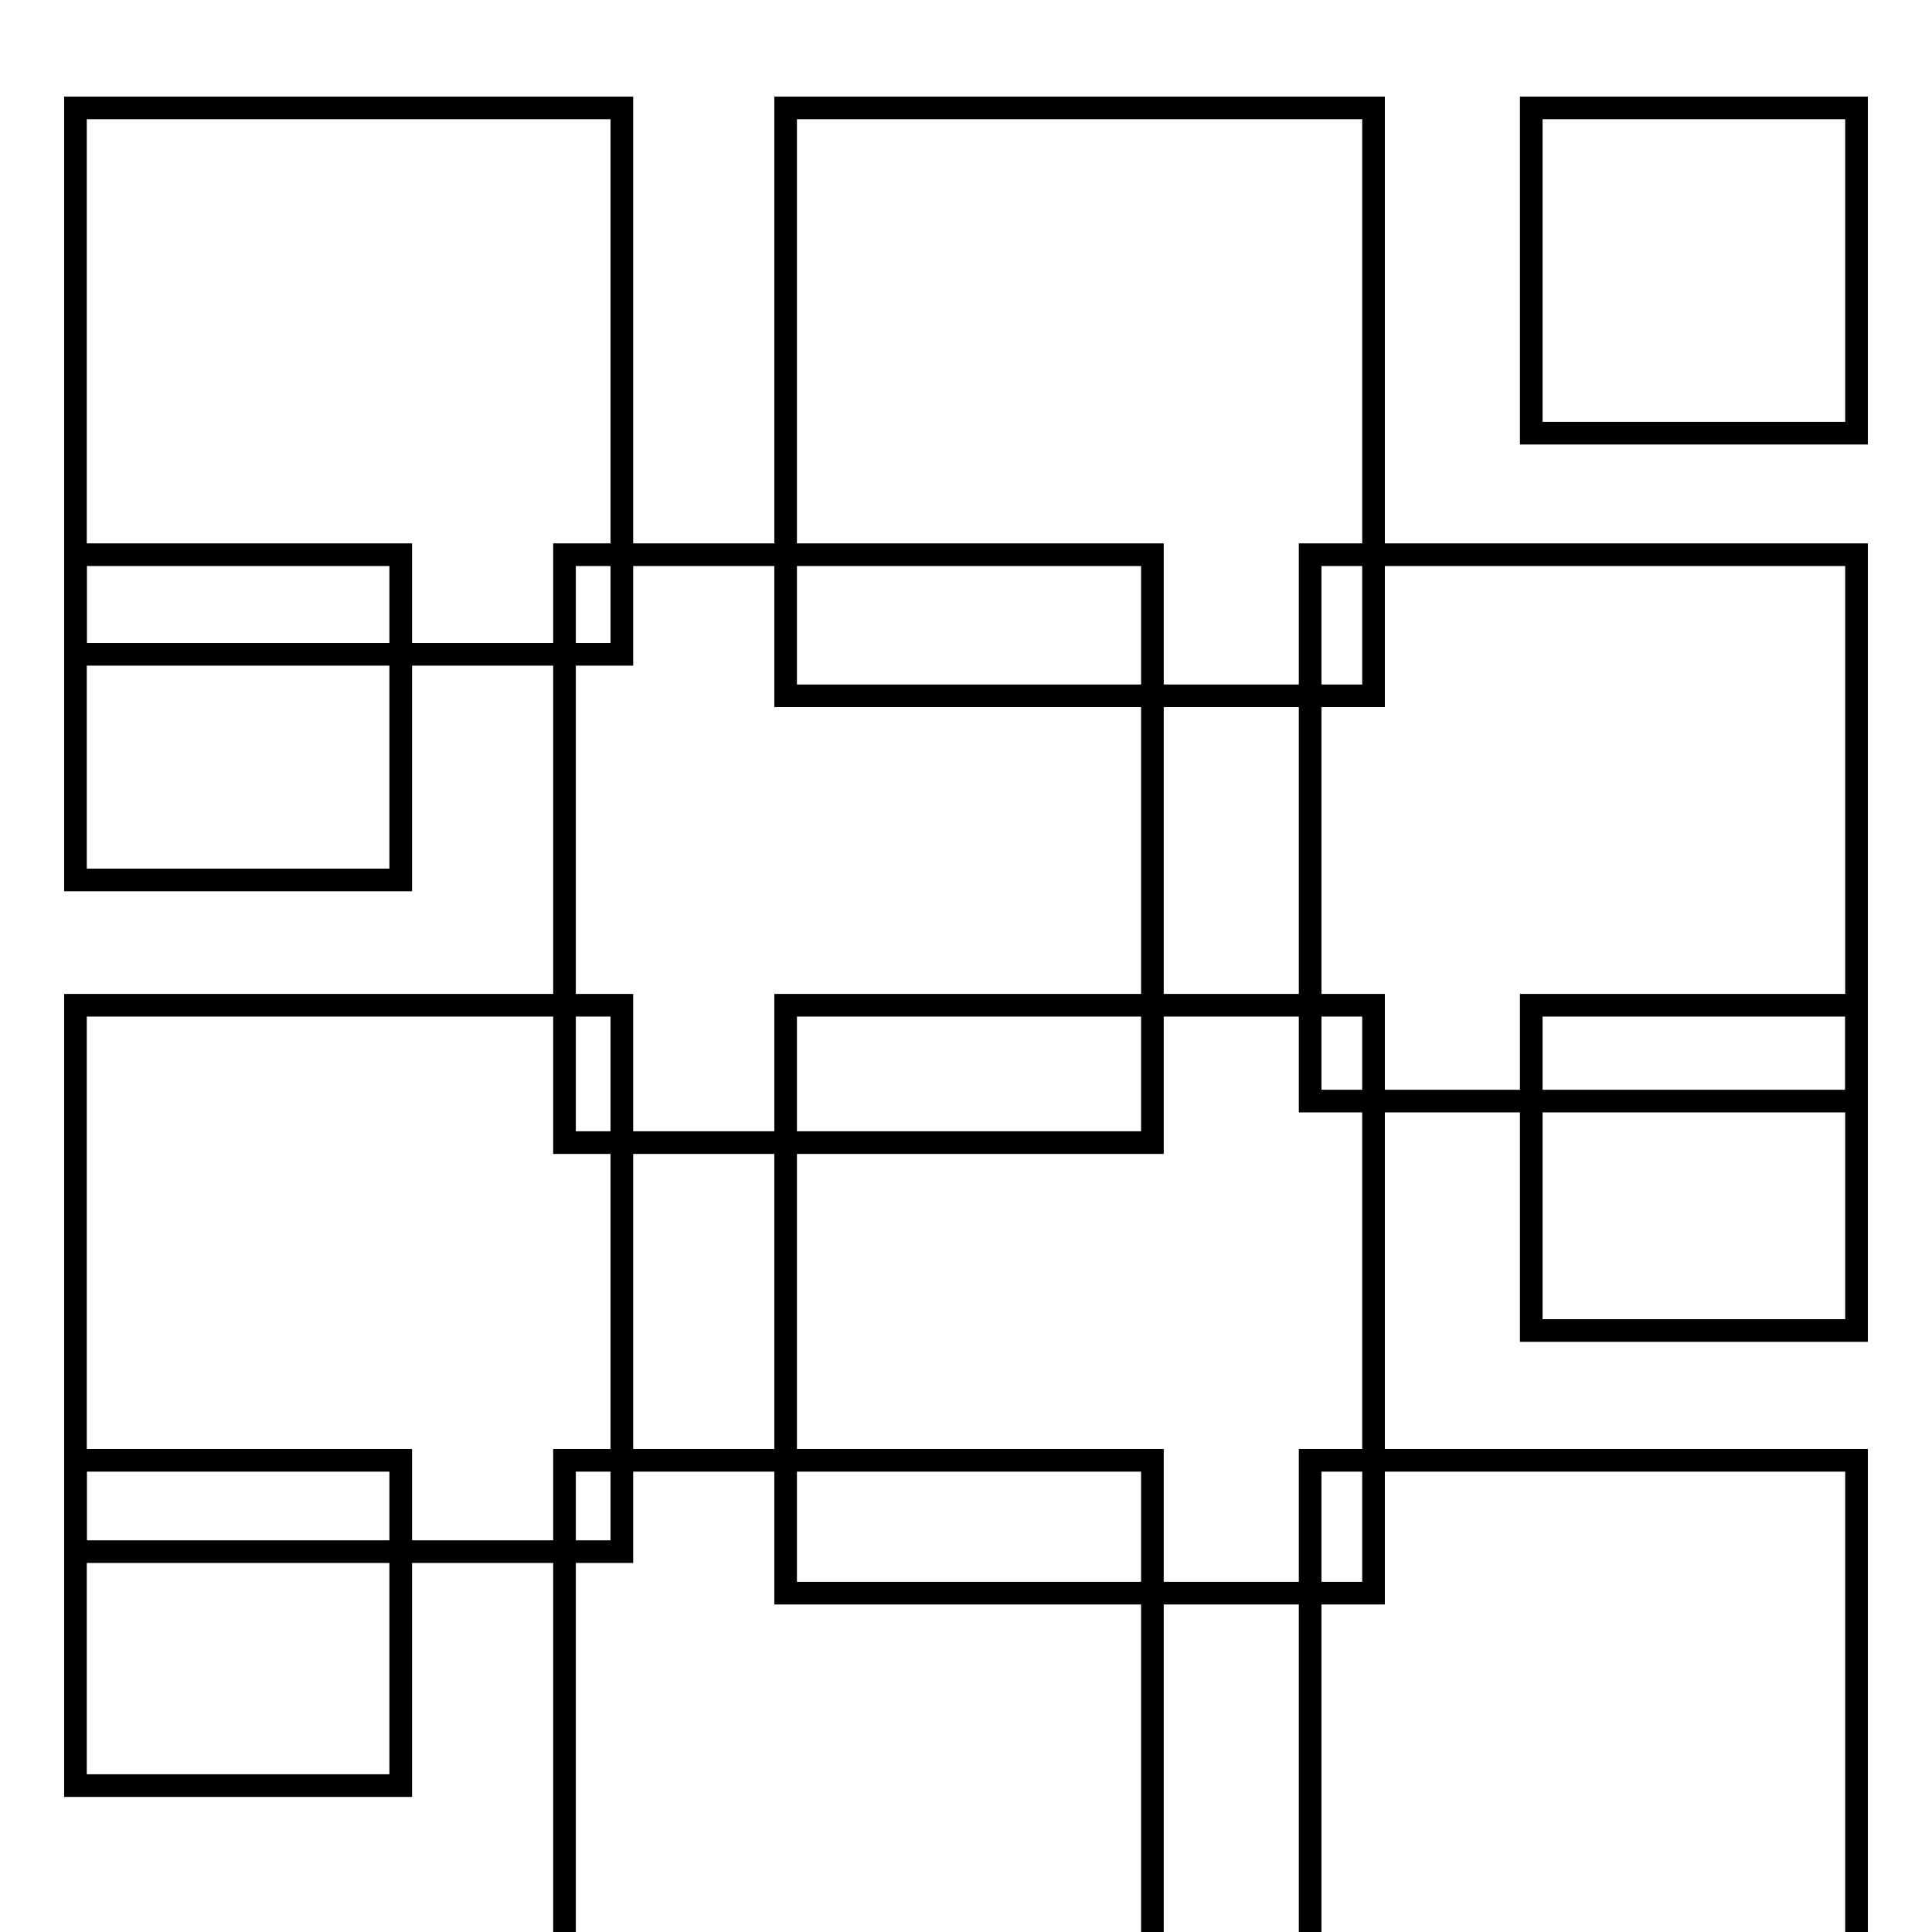 <?xml version="1.0" encoding="utf-8"?>
<!-- Svg Vector Icons : http://www.onlinewebfonts.com/icon -->
<!DOCTYPE svg PUBLIC "-//W3C//DTD SVG 1.1//EN" "http://www.w3.org/Graphics/SVG/1.1/DTD/svg11.dtd">
<svg version="1.1" xmlns="http://www.w3.org/2000/svg" xmlns:xlink="http://www.w3.org/1999/xlink" x="0px" y="0px" viewBox="0 0 256 256" enable-background="new 0 0 256 256" xml:space="preserve">
<g><g><g><g><path stroke-width="3" fill-opacity="0" stroke="#000000"  d="M10 14.3h72.4v72.4h-72.4z"/><path stroke-width="3" fill-opacity="0" stroke="#000000"  d="M104.1 14.3h77.9v77.9h-77.9z"/><path stroke-width="3" fill-opacity="0" stroke="#000000"  d="M202.9 14.3h43.1v43.1h-43.1z"/><path stroke-width="3" fill-opacity="0" stroke="#000000"  d="M10 133.2h72.4v72.4h-72.4z"/><path stroke-width="3" fill-opacity="0" stroke="#000000"  d="M104.1 133.2h77.9v77.9h-77.9z"/><path stroke-width="3" fill-opacity="0" stroke="#000000"  d="M202.9 133.2h43.1v43.1h-43.1z"/><path stroke-width="3" fill-opacity="0" stroke="#000000"  d="M10 73.5h43.1v43.1h-43.1z"/><path stroke-width="3" fill-opacity="0" stroke="#000000"  d="M74.8 73.5h77.9v77.9h-77.9z"/><path stroke-width="3" fill-opacity="0" stroke="#000000"  d="M173.6 73.5h72.4v72.4h-72.4z"/><path stroke-width="3" fill-opacity="0" stroke="#000000"  d="M10 193.5h43.1v43.1h-43.1z"/><path stroke-width="3" fill-opacity="0" stroke="#000000"  d="M74.8 193.5h77.9v77.9h-77.9z"/><path stroke-width="3" fill-opacity="0" stroke="#000000"  d="M173.6 193.5h72.4v72.4h-72.4z"/></g></g><g></g><g></g><g></g><g></g><g></g><g></g><g></g><g></g><g></g><g></g><g></g><g></g><g></g><g></g><g></g></g></g>
</svg>